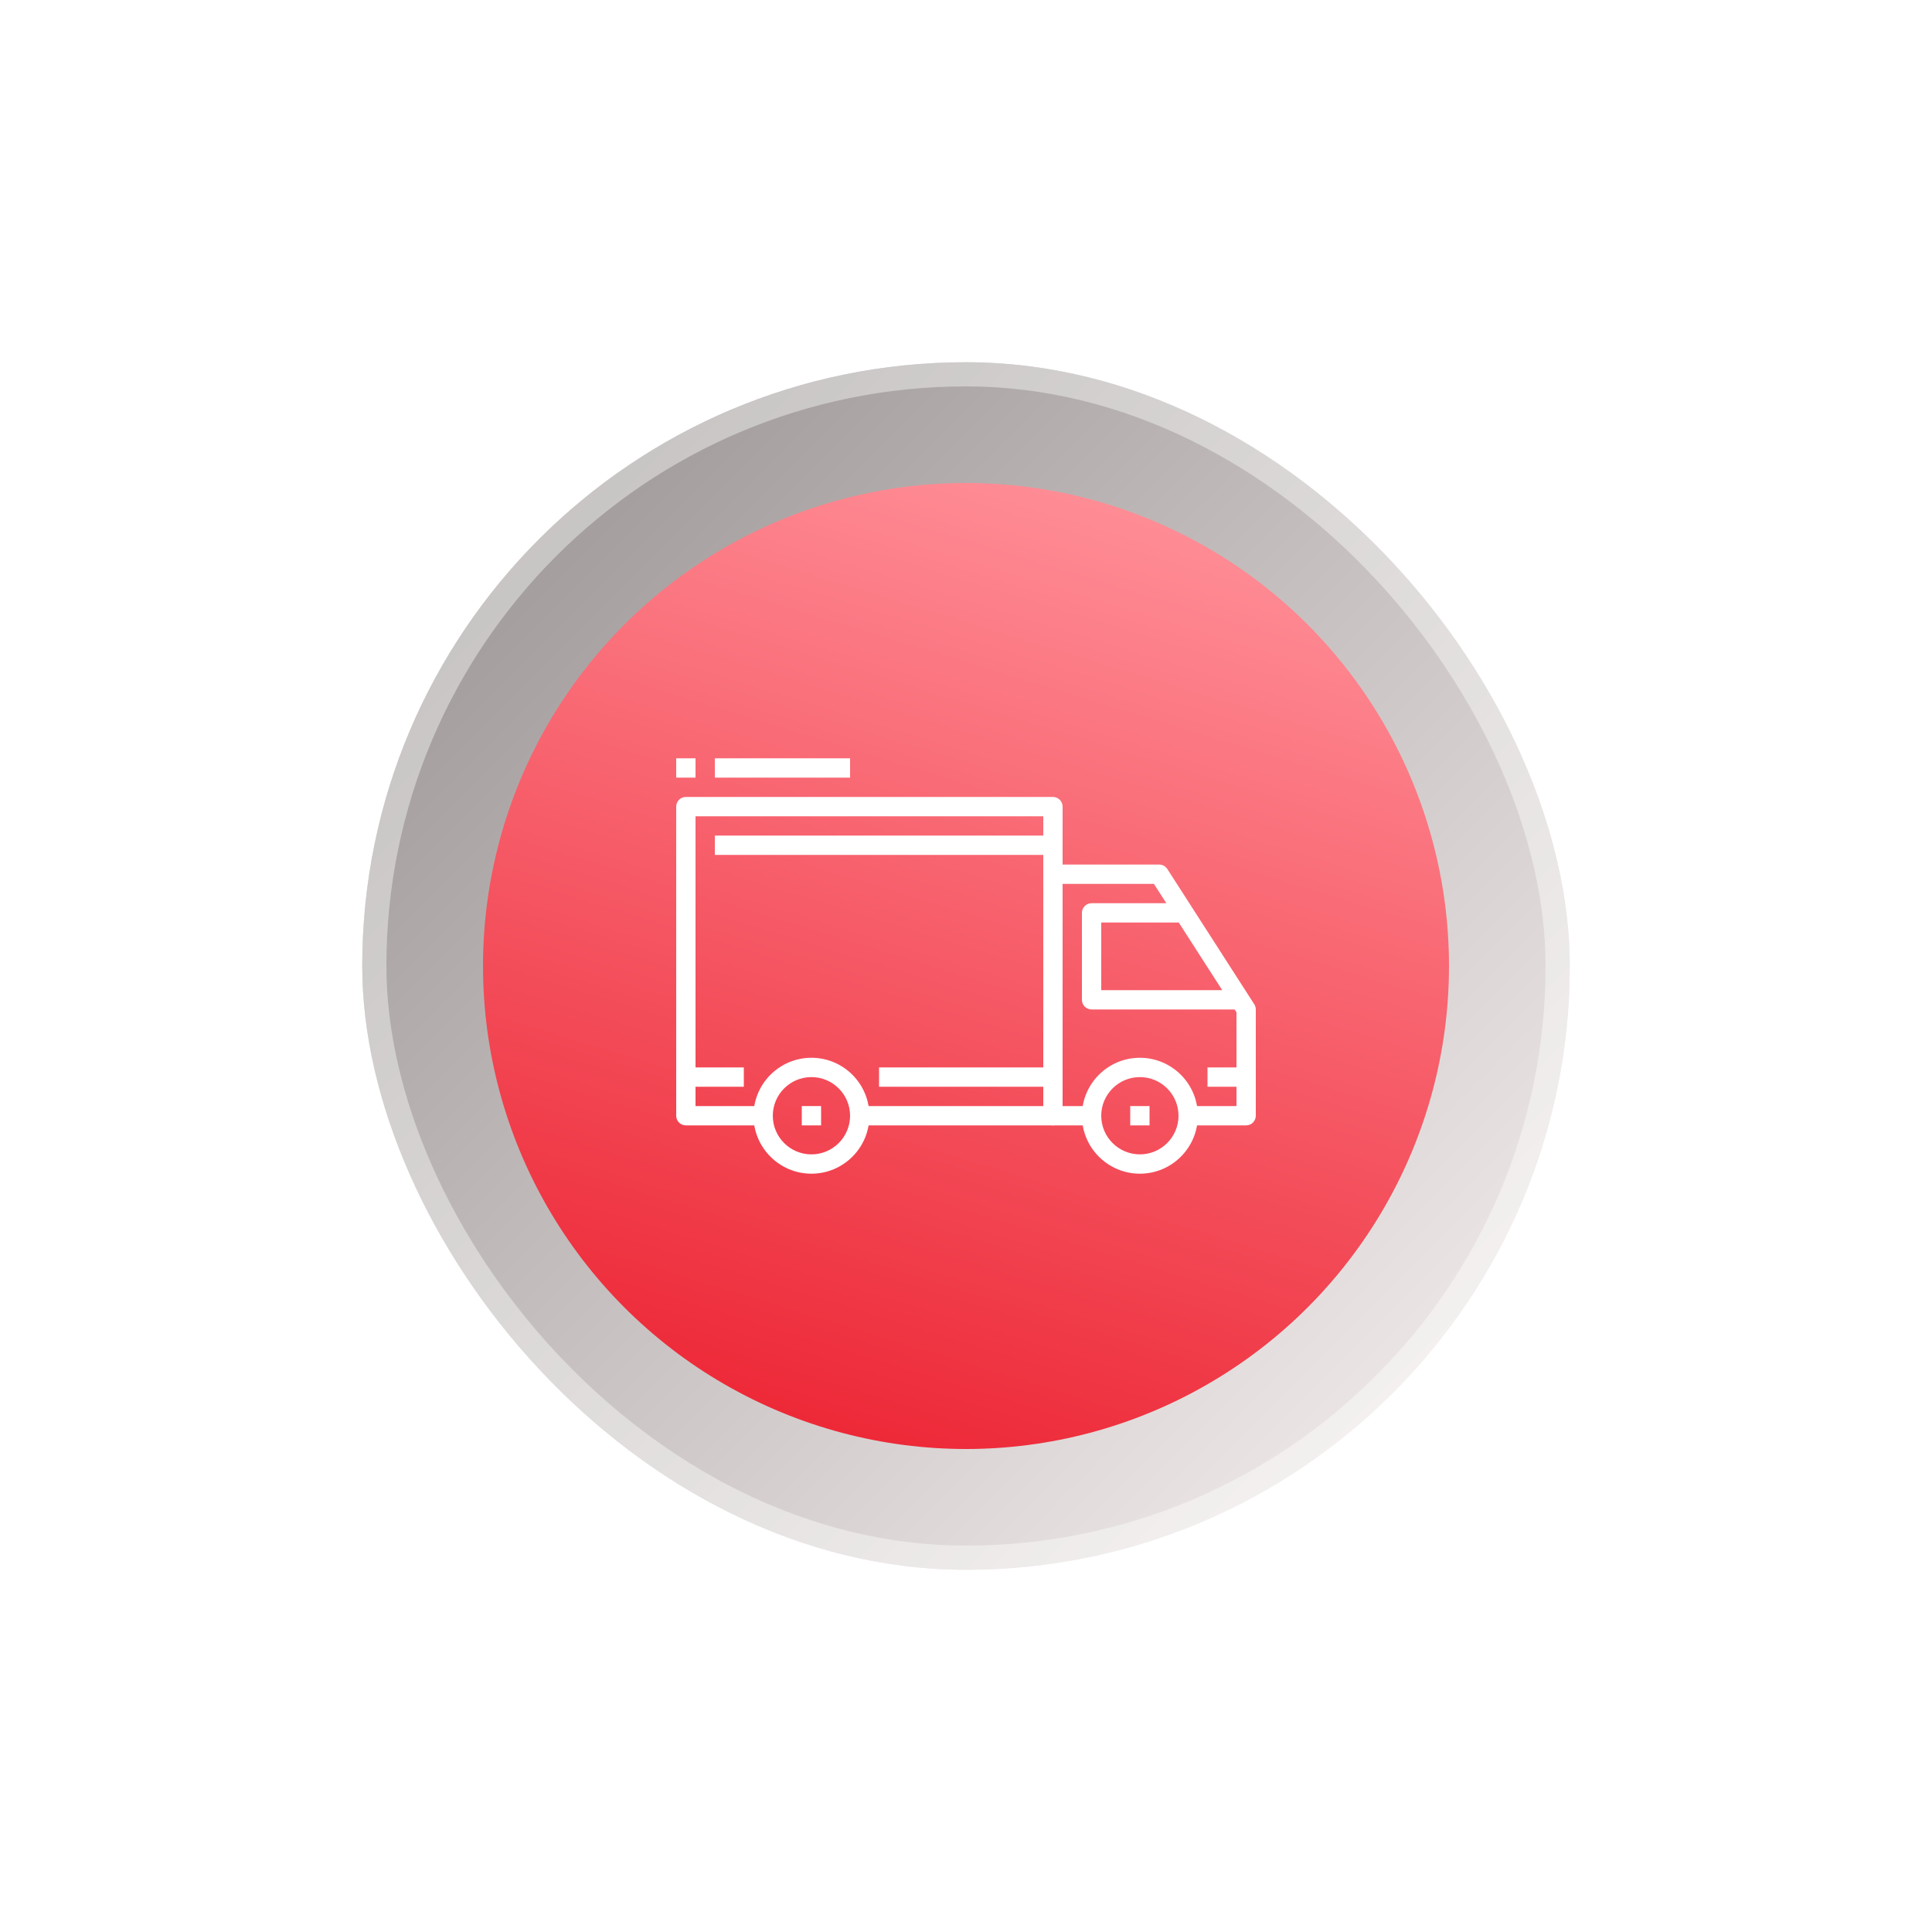 <?xml version="1.0" encoding="UTF-8"?> <svg xmlns="http://www.w3.org/2000/svg" width="160" height="160" viewBox="0 0 160 160" fill="none"> <g filter="url(#filter0_dd)"> <rect x="30" y="30" width="100" height="100" rx="50" fill="#F7EFED"></rect> <rect x="30" y="30" width="100" height="100" rx="50" fill="url(#paint0_linear)" fill-opacity="0.4" style="mix-blend-mode:soft-light"></rect> <rect x="31" y="31" width="98" height="98" rx="49" stroke="white" stroke-opacity="0.4" stroke-width="2"></rect> </g> <circle cx="80" cy="80" r="40" fill="url(#paint1_linear)"></circle> <path d="M67.2 87.6C64.553 87.6 62.4 89.753 62.4 92.4C62.4 95.047 64.553 97.2 67.2 97.2C69.847 97.2 72 95.047 72 92.4C72 89.753 69.847 87.6 67.2 87.6ZM67.2 95.6C65.435 95.6 64 94.165 64 92.4C64 90.635 65.435 89.2 67.2 89.2C68.965 89.2 70.4 90.635 70.4 92.4C70.4 94.165 68.965 95.6 67.2 95.6Z" fill="white"></path> <path d="M94.4 87.6C91.753 87.6 89.6 89.753 89.6 92.4C89.6 95.047 91.753 97.2 94.4 97.2C97.047 97.2 99.2 95.047 99.2 92.4C99.2 89.753 97.047 87.6 94.4 87.6ZM94.4 95.6C92.635 95.6 91.2 94.165 91.2 92.4C91.2 90.635 92.635 89.2 94.4 89.2C96.165 89.2 97.6 90.635 97.6 92.4C97.6 94.165 96.165 95.6 94.4 95.6Z" fill="white"></path> <path d="M103.873 83.167L96.673 71.967C96.526 71.739 96.272 71.6 96 71.6H87.2C86.758 71.6 86.4 71.959 86.4 72.4V92.4C86.4 92.842 86.758 93.2 87.2 93.2H90.4V91.6H88V73.2H95.563L102.4 83.835V91.6H98.4V93.2H103.2C103.642 93.2 104 92.843 104 92.4V83.6C104 83.447 103.956 83.296 103.873 83.167Z" fill="white"></path> <path d="M91.2 82V76.4H97.6V74.8H90.4C89.958 74.8 89.6 75.159 89.6 75.6V82.8C89.6 83.242 89.958 83.6 90.4 83.6H102.4V82H91.2V82Z" fill="white"></path> <path d="M87.2 66H56.8C56.358 66 56 66.358 56 66.8V92.4C56 92.842 56.358 93.2 56.8 93.2H63.2V91.6H57.6V67.6H86.4V91.6H71.2V93.2H87.2C87.642 93.2 88 92.842 88 92.4V66.8C88 66.358 87.642 66 87.2 66Z" fill="white"></path> <path d="M61.6 88.4H56.8V90H61.6V88.4Z" fill="white"></path> <path d="M86.4 88.4H72.8V90H86.4V88.4Z" fill="white"></path> <path d="M103.2 88.4H100V90H103.2V88.4Z" fill="white"></path> <path d="M87.2 69.2H59.2V70.8H87.2V69.2Z" fill="white"></path> <path d="M68 91.6H66.4V93.2H68V91.6Z" fill="white"></path> <path d="M95.2 91.6H93.6V93.2H95.2V91.6Z" fill="white"></path> <path d="M70.4 62.8H59.2V64.4H70.4V62.8Z" fill="white"></path> <path d="M57.6 62.8H56V64.4H57.6V62.8Z" fill="white"></path> <defs> <filter id="filter0_dd" x="0" y="0" width="160" height="160" filterUnits="userSpaceOnUse" color-interpolation-filters="sRGB"> <feFlood flood-opacity="0" result="BackgroundImageFix"></feFlood> <feColorMatrix in="SourceAlpha" type="matrix" values="0 0 0 0 0 0 0 0 0 0 0 0 0 0 0 0 0 0 127 0"></feColorMatrix> <feOffset dx="10" dy="10"></feOffset> <feGaussianBlur stdDeviation="10"></feGaussianBlur> <feColorMatrix type="matrix" values="0 0 0 0 0.651 0 0 0 0 0.669 0 0 0 0 0.74 0 0 0 1 0"></feColorMatrix> <feBlend mode="normal" in2="BackgroundImageFix" result="effect1_dropShadow"></feBlend> <feColorMatrix in="SourceAlpha" type="matrix" values="0 0 0 0 0 0 0 0 0 0 0 0 0 0 0 0 0 0 127 0"></feColorMatrix> <feOffset dx="-10" dy="-10"></feOffset> <feGaussianBlur stdDeviation="10"></feGaussianBlur> <feColorMatrix type="matrix" values="0 0 0 0 0.979 0 0 0 0 0.983 0 0 0 0 1 0 0 0 1 0"></feColorMatrix> <feBlend mode="normal" in2="effect1_dropShadow" result="effect2_dropShadow"></feBlend> <feBlend mode="normal" in="SourceGraphic" in2="effect2_dropShadow" result="shape"></feBlend> </filter> <linearGradient id="paint0_linear" x1="-20" y1="80" x2="80" y2="180" gradientUnits="userSpaceOnUse"> <stop></stop> <stop offset="1" stop-color="white"></stop> </linearGradient> <linearGradient id="paint1_linear" x1="93.5" y1="40" x2="69" y2="120" gradientUnits="userSpaceOnUse"> <stop stop-color="#FFCF86"></stop> <stop offset="0" stop-color="#FF8F98"></stop> <stop offset="1" stop-color="#ED2736"></stop> </linearGradient> </defs> </svg> 